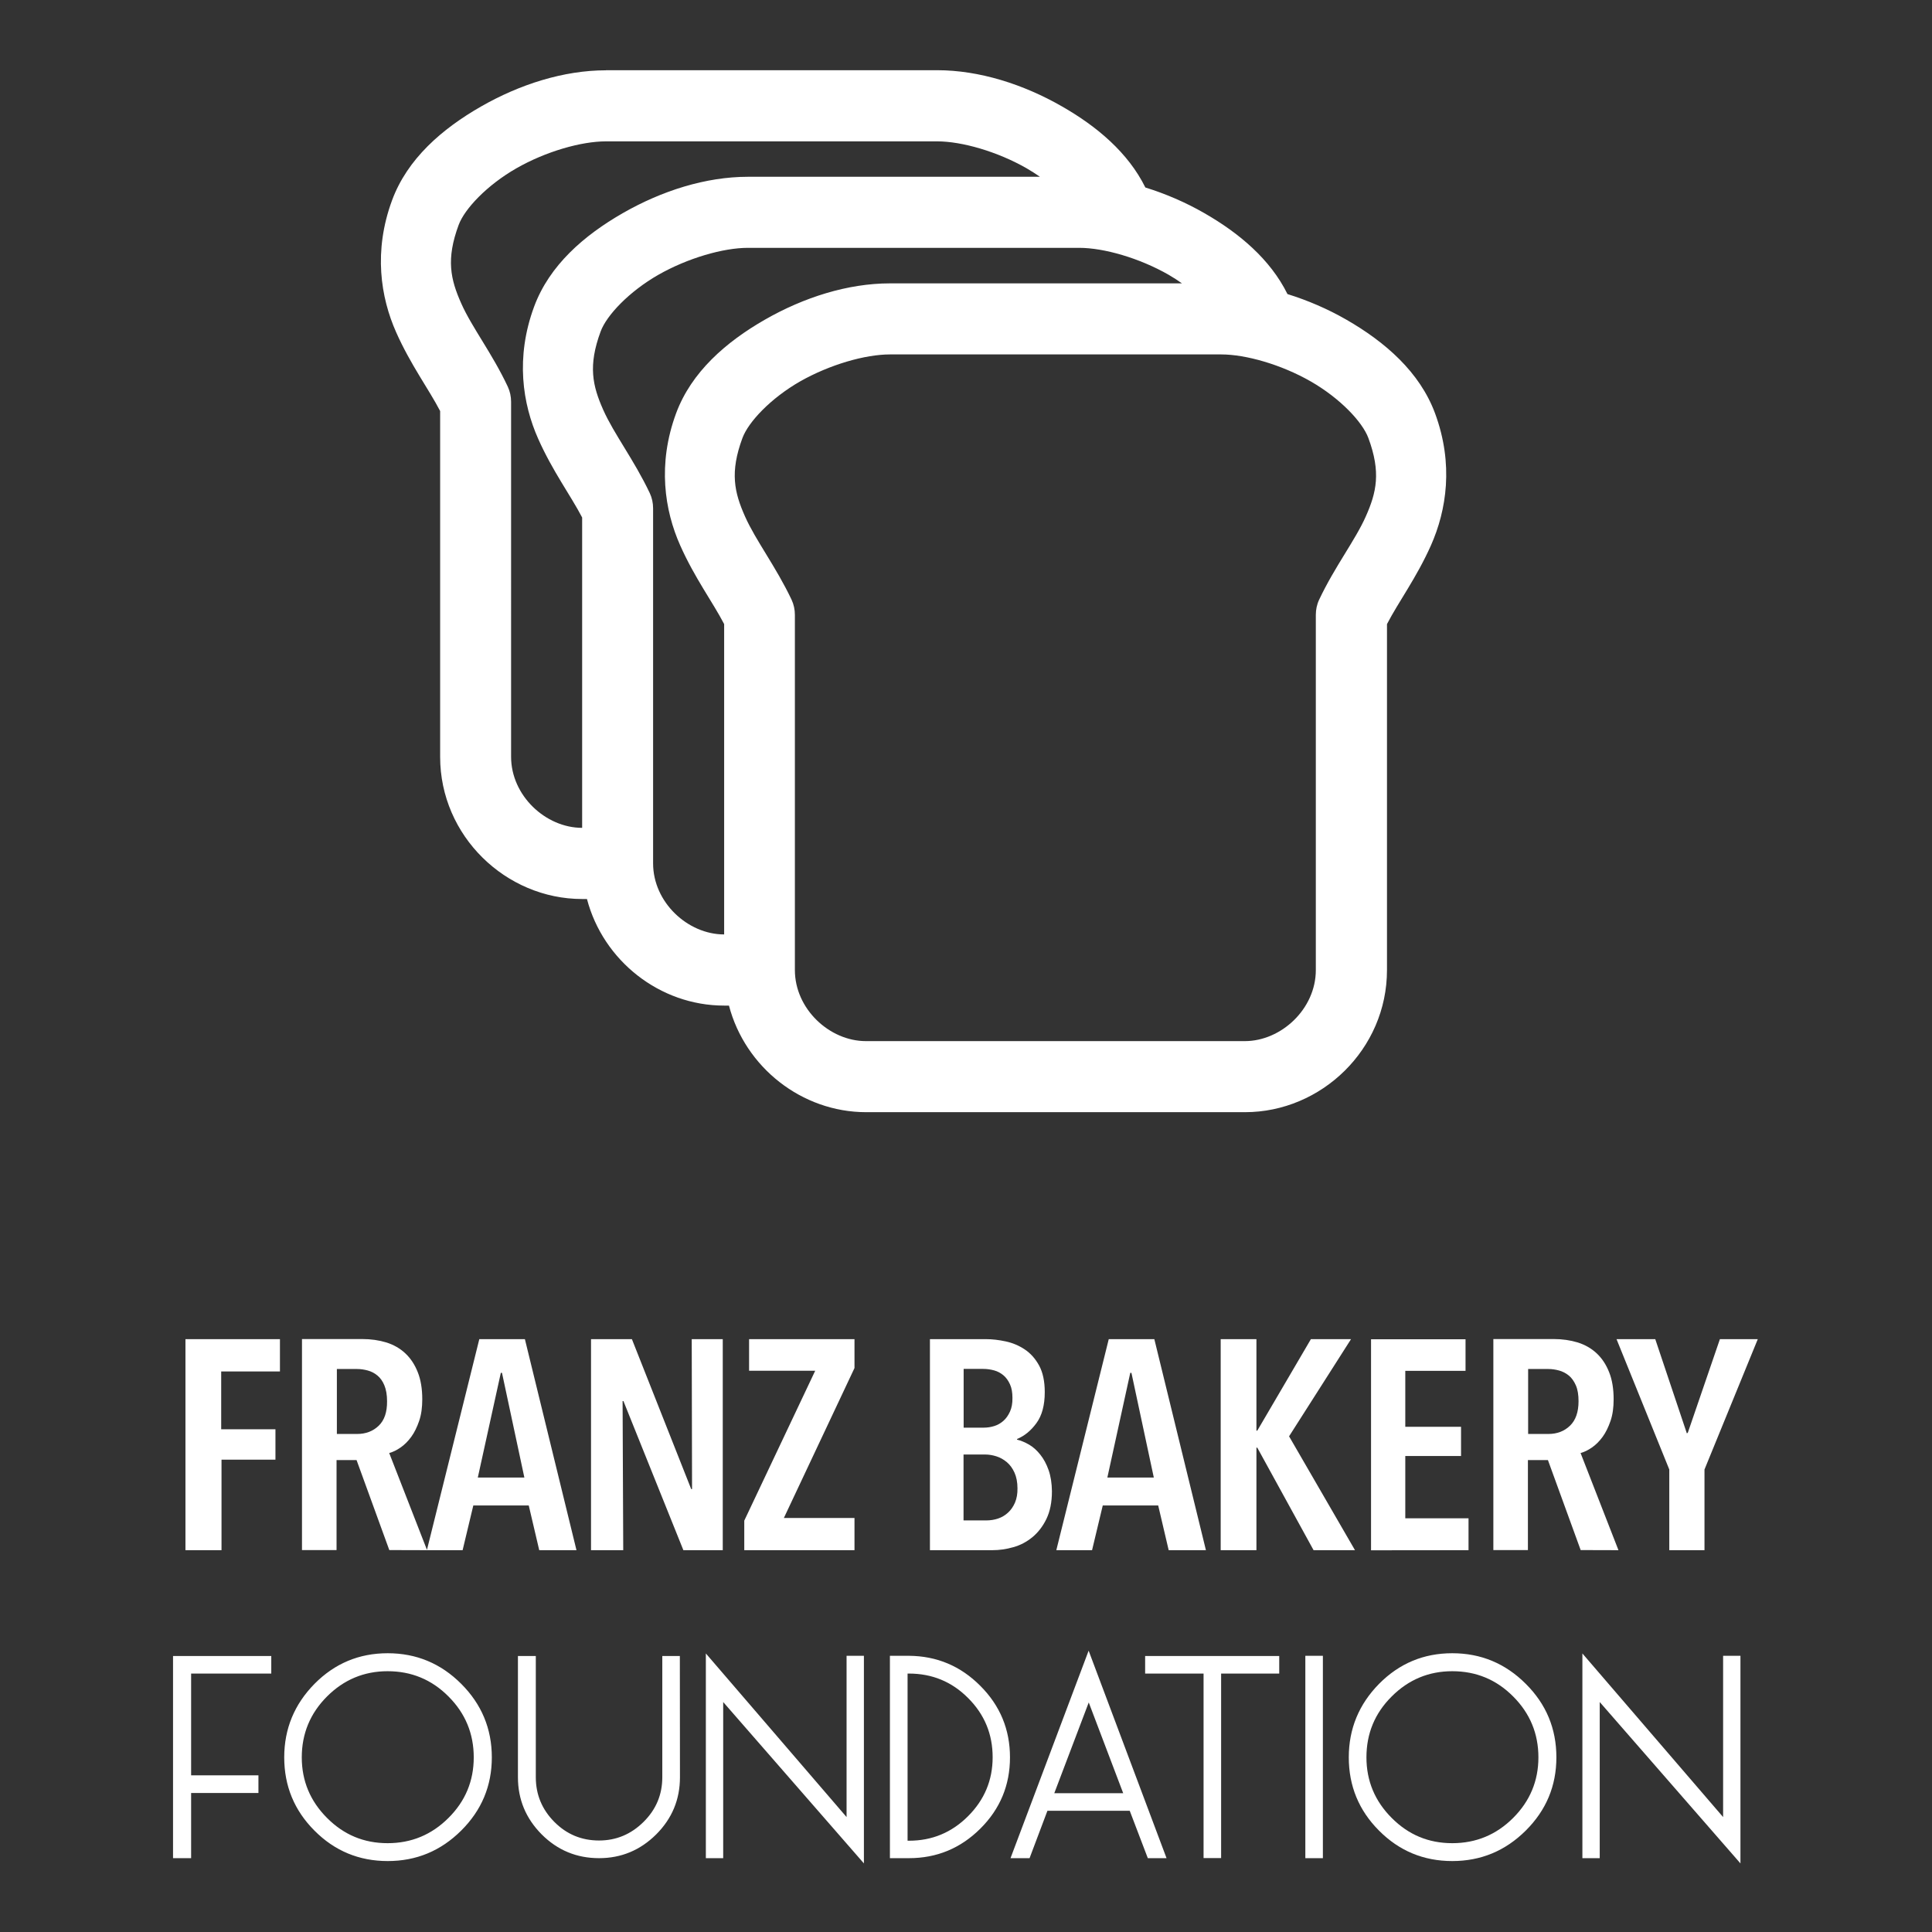 <?xml version="1.0" encoding="utf-8"?>
<!-- Generator: Adobe Illustrator 23.0.2, SVG Export Plug-In . SVG Version: 6.00 Build 0)  -->
<svg version="1.1" id="Layer_1" xmlns="http://www.w3.org/2000/svg" xmlns:xlink="http://www.w3.org/1999/xlink" x="0px" y="0px"
	 viewBox="0 0 1805.4 1805.4" style="enable-background:new 0 0 1805.4 1805.4;" xml:space="preserve">
<rect x="0" y="0" width="1805.4" height="1805.4" fill="#333333" stroke="none"/>
<style type="text/css">
	.st0{fill:#FFFFFF;}
</style>
<g>
	<g>
		<g>
			<path id="SVGID_1_" class="st0" d="M566.2,65.7c-39.4,0-80.5,13.1-116.8,33.9s-68.7,48.8-83,87.5c-17.6,47.6-10.7,90.8,3.8,123.4
				c13.5,30.4,30.4,53,41.1,73.6v323.2c0,73.9,61.4,132.8,132.7,132.8h4.5c15.1,57.6,68,99.6,128.2,99.6h4.5
				c15.1,57.6,68,99.6,128.2,99.6h177h177c71.4,0,132.7-58.8,132.7-132.8V583.2c10.7-20.7,27.6-43.3,41.1-73.6
				c14.5-32.7,21.4-75.8,3.8-123.4c-14.3-38.6-46.7-66.7-82.9-87.5c-17.4-10-36-18-55-23.9c-16.1-32.6-45.3-57.1-77.8-75.7
				c-17.4-10-36-18-55-23.9c-16.1-32.6-45.3-57.1-77.8-75.7c-36.2-20.8-77.4-33.9-116.8-33.9H721H566.2L566.2,65.7z M566.2,132.1
				H721h154.8c23,0,56.2,9.5,83.6,25.2c4.3,2.5,8.5,5.2,12.4,7.9H853.7H698.9c-39.4,0-80.5,13.1-116.8,33.9s-68.7,48.8-83,87.5
				c-17.6,47.6-10.7,90.8,3.8,123.4c13.5,30.4,30.4,53,41.1,73.6v290c-34.1,0-66.4-30.1-66.4-66.4V375.5c0-4.9-1-9.7-3.1-14.2
				C459.8,330,441,306,431,283.5s-14.3-41.2-2.4-73.3c5.6-15.1,26.5-37.2,53.9-52.9C509.9,141.6,543.1,132.1,566.2,132.1
				L566.2,132.1z M698.9,231.6h154.8h154.8c23,0,56.2,9.5,83.6,25.2c4.3,2.5,8.5,5.2,12.4,8H986.4H831.6
				c-39.4,0-80.5,13.1-116.8,33.9s-68.7,48.9-83,87.5c-17.6,47.6-10.7,90.8,3.8,123.4c13.5,30.4,30.4,53,41.1,73.6v290
				c-34.1,0-66.4-30.1-66.4-66.4V475c0-4.9-1-9.7-3.1-14.2c-14.8-31.2-33.5-55.3-43.5-77.8c-10-22.5-14.3-41.2-2.4-73.3
				c5.6-15.1,26.5-37.2,53.9-52.9C642.6,241.2,675.8,231.6,698.9,231.6L698.9,231.6z M831.6,331.2h154.8h154.8
				c23,0,56.2,9.5,83.6,25.2c27.4,15.7,48.3,37.8,53.9,52.9c11.9,32.1,7.6,50.8-2.4,73.3s-28.8,46.5-43.6,77.8
				c-2.1,4.4-3.1,9.3-3.1,14.2v331.9c0,36.3-32.3,66.4-66.4,66.4h-177h-177c-34.1,0-66.4-30.1-66.4-66.4V574.6c0-4.9-1-9.7-3.1-14.2
				c-14.8-31.2-33.5-55.3-43.5-77.8s-14.3-41.2-2.4-73.3c5.6-15.1,26.5-37.2,53.9-52.9C775.4,340.7,808.5,331.2,831.6,331.2
				L831.6,331.2z"/>
		</g>
	</g>
	<polygon class="st0" points="178.6,1736.4 178.6,1675.5 241.5,1675.5 241.5,1659 178.6,1659 178.6,1563.9 253.5,1563.9 
		253.5,1547.5 161.7,1547.5 161.7,1736.4 	"/>
	<path class="st0" d="M431,1573.5c-19.1-19.1-42-28.6-68.7-28.6s-49.5,9.5-68.4,28.6c-18.8,19.1-28.3,42-28.3,68.7
		s9.4,49.6,28.3,68.5c18.8,18.9,41.6,28.4,68.4,28.4s49.6-9.5,68.7-28.5c19.1-19,28.6-41.8,28.6-68.4
		C459.6,1615.4,450,1592.5,431,1573.5L431,1573.5z M419.1,1698.8c-15.7,15.7-34.7,23.6-56.9,23.6c-22.1,0-40.9-7.8-56.6-23.6
		c-15.7-15.7-23.6-34.6-23.6-56.6c0-22.2,7.9-41.2,23.6-56.9c15.7-15.7,34.6-23.6,56.6-23.6c22.2,0,41.2,7.8,56.9,23.6
		c15.7,15.7,23.6,34.7,23.6,56.9C442.7,1664.2,434.9,1683.1,419.1,1698.8L419.1,1698.8z M635.3,1547.5h-16.4v113.3
		c0,16.2-5.8,30.1-17.5,41.7s-25.6,17.4-41.6,17.4c-16.4,0-30.3-5.8-41.8-17.4c-11.5-11.6-17.3-25.5-17.3-41.7v-113.3h-16.7v113.3
		c0,20.7,7.4,38.5,22.2,53.4c14.8,14.8,32.7,22.2,53.6,22.2c20.7,0,38.5-7.4,53.4-22.2c14.8-14.8,22.2-32.6,22.2-53.4L635.3,1547.5
		L635.3,1547.5z M807.3,1547.3h-16.2V1698l-131.5-152.9v191.3h16.2v-145.9l131.5,150.8L807.3,1547.3L807.3,1547.3z M849.4,1736.4
		c26,0,48.2-9.2,66.7-27.6s27.7-40.6,27.7-66.6s-9.2-48.3-27.7-66.8c-18.5-18.6-40.7-27.9-66.7-28.1h-17.8v189.1H849.4L849.4,1736.4
		z M849.4,1563.9c21.6,0,40.1,7.6,55.3,22.9c15.3,15.3,22.9,33.7,22.9,55.3c0,21.5-7.7,39.8-23,55.1c-15.3,15.3-33.7,22.9-55.2,22.9
		h-1.3v-156.2L849.4,1563.9L849.4,1563.9z"/>
	<path class="st0" d="M1072.6,1736.4h17.5l-72.8-193.9l-73,193.9h17.8l16.7-44.3h76.9L1072.6,1736.4L1072.6,1736.4z M1017.4,1590.9
		l32.2,84.8h-64.4L1017.4,1590.9L1017.4,1590.9z"/>
	<path class="st0" d="M1195.4,1547.5h-125.3v16.4h54.6v172.4h16.4v-172.4h54.3L1195.4,1547.5L1195.4,1547.5z M1236.2,1547.3h-16.4
		v189.1h16.4V1547.3L1236.2,1547.3z M1425.8,1573.5c-19.1-19.1-42-28.6-68.7-28.6c-26.7,0-49.5,9.5-68.4,28.6
		c-18.8,19.1-28.3,42-28.3,68.7s9.4,49.6,28.3,68.5c18.8,18.9,41.6,28.4,68.4,28.4c26.7,0,49.6-9.5,68.7-28.5
		c19.1-19,28.6-41.8,28.6-68.4C1454.4,1615.4,1444.9,1592.5,1425.8,1573.5L1425.8,1573.5z M1414,1698.8
		c-15.7,15.7-34.7,23.6-56.9,23.6c-22.1,0-40.9-7.8-56.6-23.6c-15.7-15.7-23.6-34.6-23.6-56.6c0-22.2,7.8-41.2,23.6-56.9
		c15.7-15.7,34.6-23.6,56.6-23.6c22.2,0,41.2,7.8,56.9,23.6c15.7,15.7,23.6,34.7,23.6,56.9C1437.6,1664.2,1429.7,1683.1,1414,1698.8
		L1414,1698.8z M1626.4,1547.3h-16.2V1698l-131.5-152.9v191.3h16.2v-145.9l131.5,150.8V1547.3L1626.4,1547.3z"/>
	<path class="st0" d="M261.6,1281.5v-30.1h-88.3v197.2H207V1364h50.4v-28.4h-50.7v-54H261.6L261.6,1281.5z M399.1,1448.6l-35.4-90.8
		c3.5-0.9,7.1-2.7,10.7-5.2c3.6-2.5,6.9-5.8,9.9-9.9c3-4.1,5.4-9.1,7.4-14.9s2.9-12.6,2.9-20.2c0-9.8-1.4-18.3-4.2-25.3
		c-2.8-7.1-6.6-12.9-11.6-17.6c-4.9-4.6-10.8-8-17.7-10.2c-6.9-2.1-14.4-3.2-22.6-3.2h-56.3v197.2h32.3v-84.1h18.7l30.6,84.1
		L399.1,1448.6L399.1,1448.6z M353.9,1332.3c-5.3,5.1-12,7.7-20.2,7.7h-18.9v-60.7h18.9c3.3,0,6.7,0.5,10,1.4c3.3,0.9,6.4,2.5,9,4.7
		c2.7,2.2,4.9,5.3,6.5,9.2s2.5,8.8,2.5,14.8C361.8,1319.6,359.2,1327.2,353.9,1332.3L353.9,1332.3z M538.7,1448.6l-48.2-197.2h-42.6
		l-49,197.2h33.4l10-41.8h51.8l9.8,41.8L538.7,1448.6L538.7,1448.6z M490,1380.7h-43.5l21.5-97.8h1.1L490,1380.7L490,1380.7z
		 M675.4,1448.6v-197.2h-29l0.3,140.1h-0.8l-55.4-140.1h-38.2v197.2h30.1l-0.6-139.3h0.8l56,139.3L675.4,1448.6L675.4,1448.6z
		 M798.5,1448.6v-30.1h-66l66-140.1v-27H700v29.5h61.8L695.5,1421v27.6L798.5,1448.6L798.5,1448.6z M979.9,1373.8
		c-2-5.7-4.6-10.5-7.8-14.5s-6.6-7.1-10.4-9.3c-3.8-2.2-7.6-3.8-11.3-4.7v-0.6c6.9-2.8,12.9-7.7,18.1-14.8c5.2-7.1,7.8-16.7,7.8-29
		c0-10.2-1.8-18.5-5.3-24.9c-3.5-6.4-8-11.4-13.4-15c-5.4-3.6-11.3-6.1-17.8-7.5s-12.6-2.1-18.4-2.1H869v197.2h58.5
		c6.3,0,12.8-0.9,19.4-2.8c6.6-1.8,12.5-5,17.8-9.3c5.3-4.4,9.7-10,13.1-17c3.4-7,5.2-15.6,5.2-26
		C982.9,1386.1,981.9,1379.5,979.9,1373.8L979.9,1373.8z M943.8,1319.1c-1.6,3.5-3.6,6.4-6.1,8.6c-2.5,2.2-5.3,3.9-8.6,4.9
		c-3.2,1-6.5,1.5-9.8,1.5h-18.8v-54.9h18.3c3.5,0,6.9,0.5,10.2,1.4c3.3,0.9,6.2,2.5,8.7,4.6s4.5,4.9,6.1,8.4s2.3,7.7,2.3,12.7
		C946.2,1311.3,945.4,1315.6,943.8,1319.1L943.8,1319.1z M948.5,1404.1c-1.6,3.7-3.7,6.8-6.4,9.3s-5.8,4.4-9.3,5.6
		s-7.3,1.8-11.4,1.8h-21v-61.6h20.2c3.5,0,7,0.6,10.5,1.7s6.7,2.9,9.7,5.4s5.4,5.8,7.2,9.8c1.8,4,2.8,8.9,2.8,14.6
		C950.9,1395.9,950.1,1400.3,948.5,1404.1L948.5,1404.1z M1126.9,1448.6l-48.2-197.2h-42.6l-49,197.2h33.4l10-41.8h51.8l9.8,41.8
		L1126.9,1448.6L1126.9,1448.6z M1078.2,1380.7h-43.4l21.4-97.8h1.1L1078.2,1380.7L1078.2,1380.7z M1266.2,1448.6l-61.6-106.4
		l57.9-90.8H1225l-50.1,85.5h-0.8v-85.5h-33.4v197.2h33.4v-95.8h0.8l52.6,95.8L1266.2,1448.6L1266.2,1448.6z M1372.3,1448.6v-29.8
		h-59.1v-58.2h52.1v-27.3h-52.1V1281h56.3v-29.5h-88.3v197.2L1372.3,1448.6L1372.3,1448.6z M1512.4,1448.6l-35.4-90.8
		c3.5-0.9,7.1-2.7,10.7-5.2c3.6-2.5,6.9-5.8,9.9-9.9c3-4.1,5.4-9.1,7.4-14.9s2.9-12.6,2.9-20.2c0-9.8-1.4-18.3-4.2-25.3
		c-2.8-7.1-6.6-12.9-11.6-17.6c-4.9-4.6-10.8-8-17.7-10.2c-6.9-2.1-14.4-3.2-22.6-3.2h-56.3v197.2h32.3v-84.1h18.7l30.6,84.1
		L1512.4,1448.6L1512.4,1448.6z M1467.1,1332.3c-5.3,5.1-12,7.7-20.2,7.7H1428v-60.7h18.9c3.3,0,6.7,0.5,10,1.4
		c3.3,0.9,6.4,2.5,9.1,4.7c2.7,2.2,4.9,5.3,6.6,9.2s2.5,8.8,2.5,14.8C1475.1,1319.6,1472.4,1327.2,1467.1,1332.3L1467.1,1332.3z"/>
	<g>
		<polygon class="st0" points="1642.6,1251.4 1607.2,1251.4 1577.2,1338.9 1576.3,1339.4 1546.8,1251.4 1510.6,1251.4 
			1559.9,1373.2 1559.9,1448.6 1592.8,1448.6 1592.8,1373.2 		"/>
	</g>
</g>
</svg>
